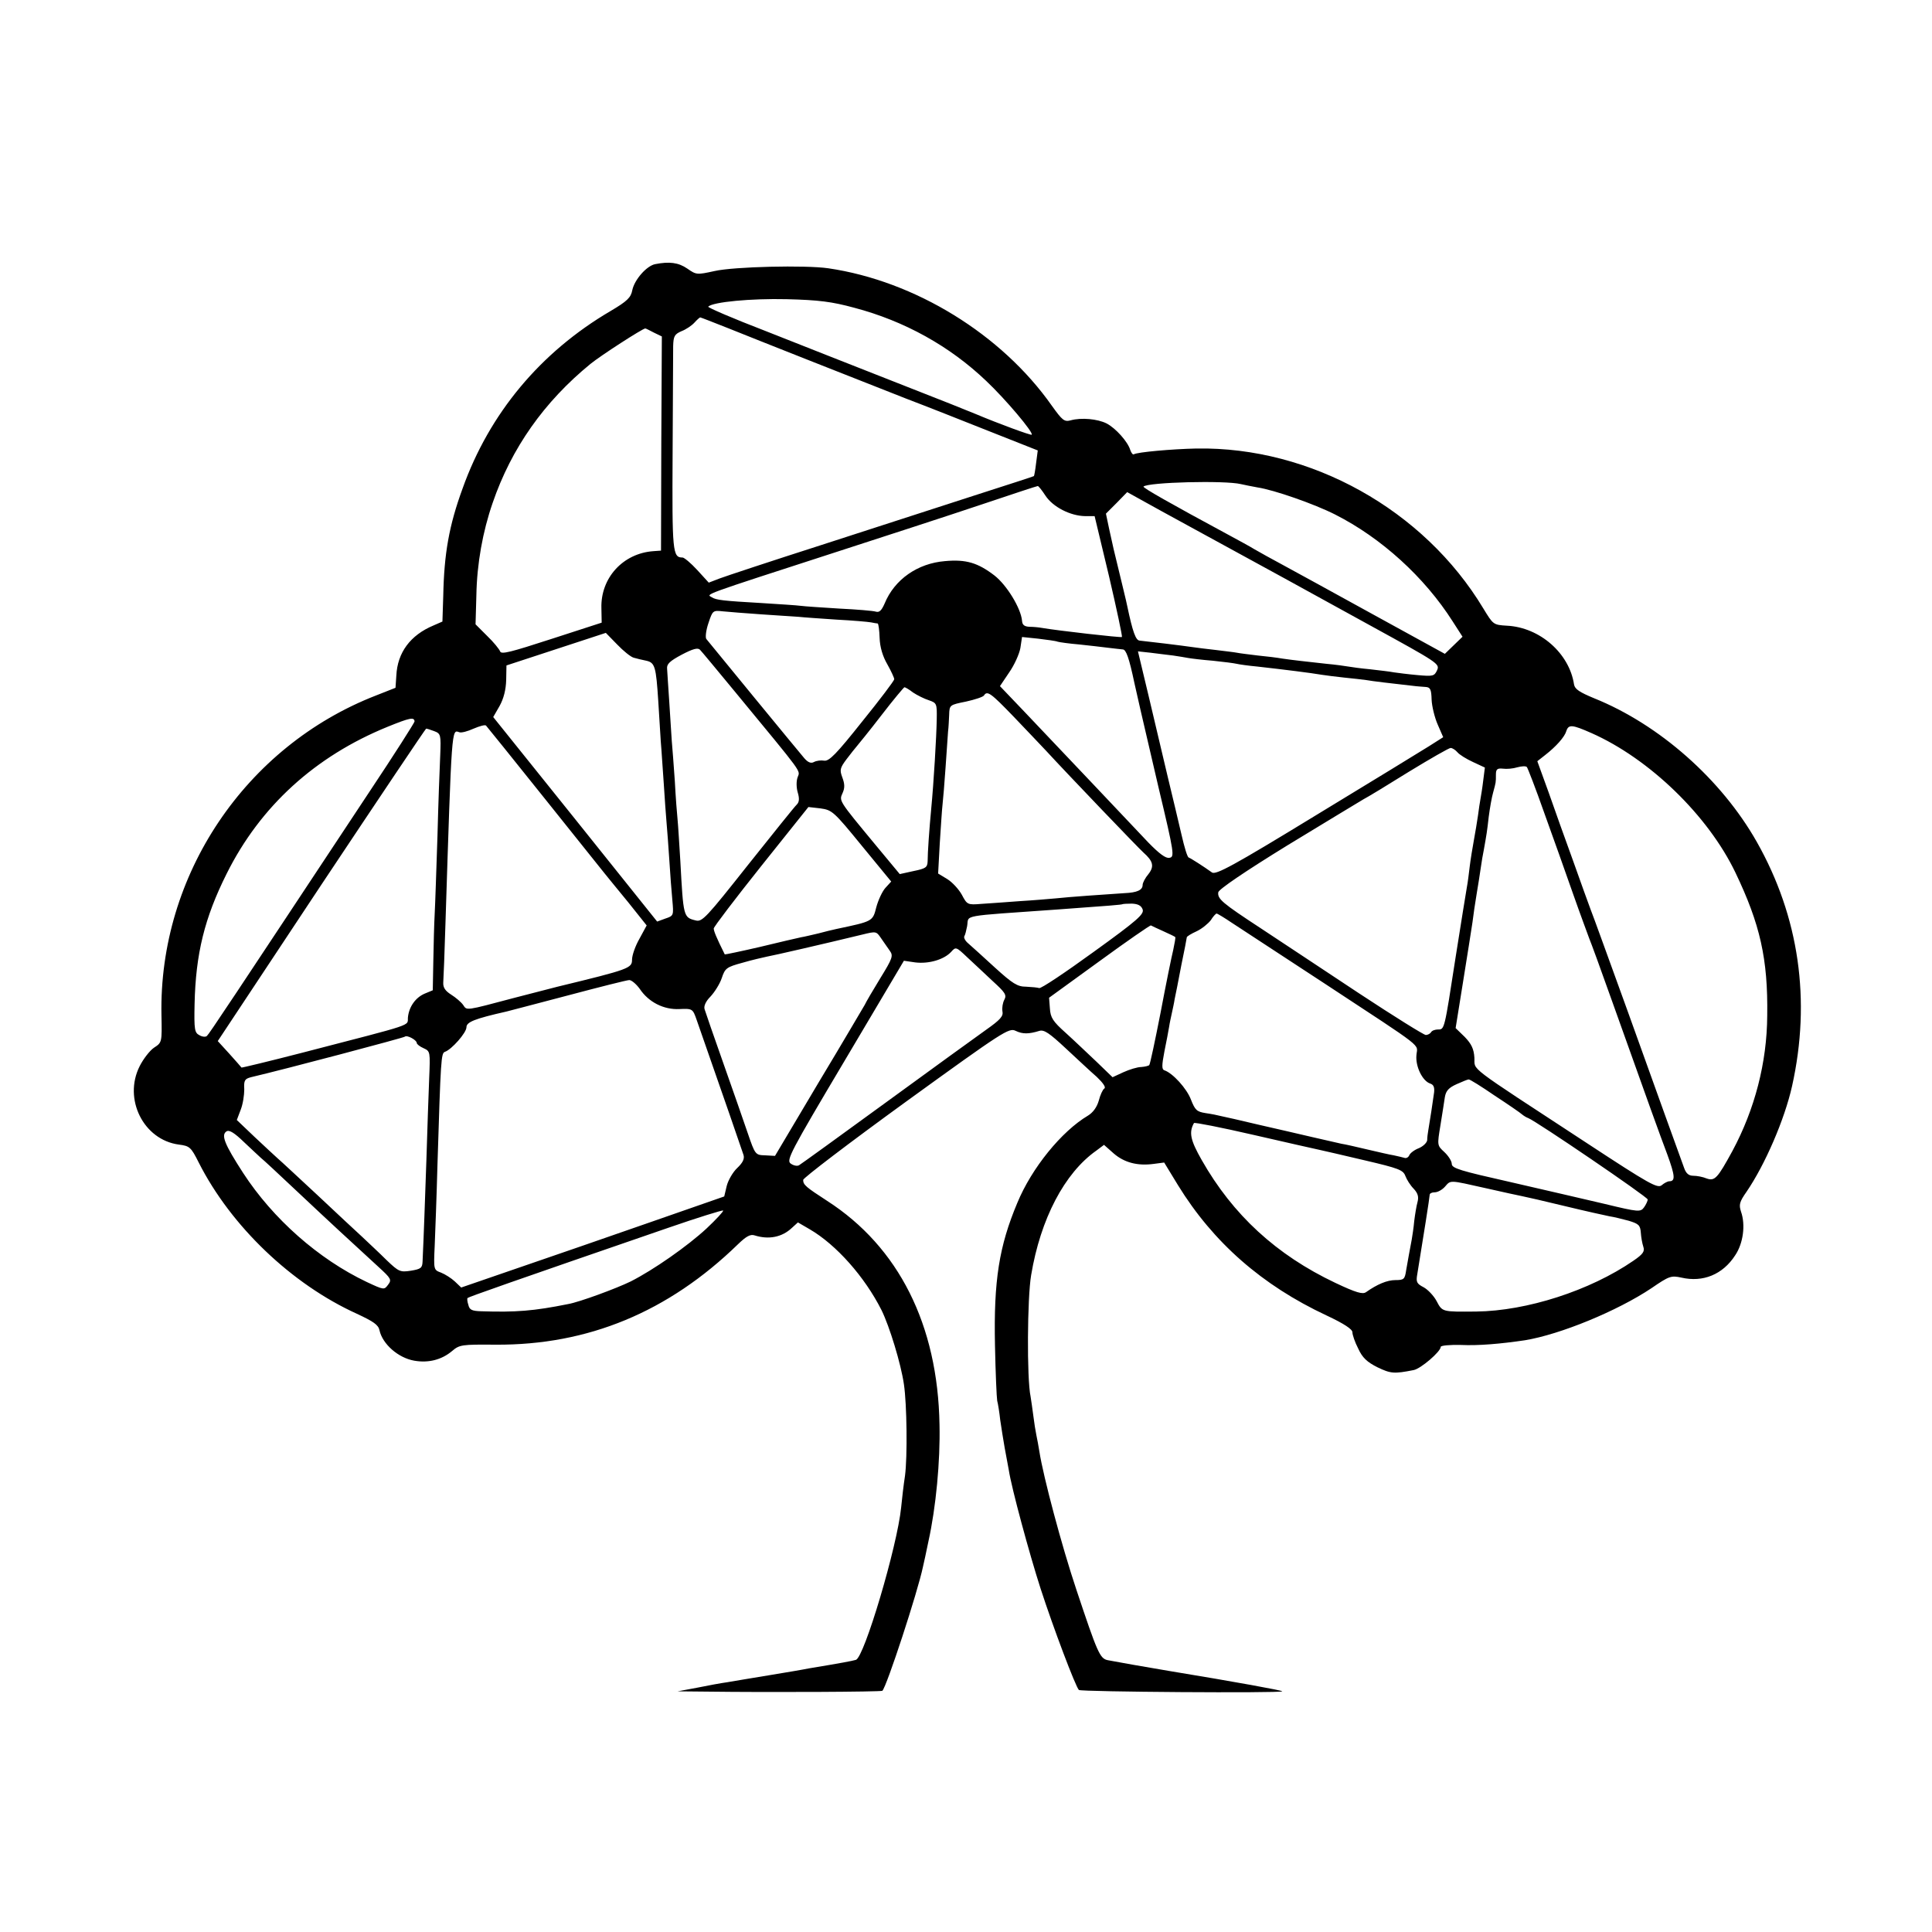 <?xml version="1.0" standalone="no"?>
<!DOCTYPE svg PUBLIC "-//W3C//DTD SVG 20010904//EN"
 "http://www.w3.org/TR/2001/REC-SVG-20010904/DTD/svg10.dtd">
<svg version="1.0" xmlns="http://www.w3.org/2000/svg"
 width="700pt" height="700pt" viewBox="0 0 700 700"
 preserveAspectRatio="xMidYMid meet">
<g transform="translate(0,700) scale(0.1,-0.1)"
fill="#000000" stroke="none">
<path d="M2374 6043 c-31 -6 -75 -56 -83 -94 -5 -27 -18 -40 -79 -76 -254
-149 -439 -371 -536 -643 -49 -134 -67 -236 -70 -389 l-3 -93 -32 -14 c-84
-35 -131 -98 -135 -182 l-3 -44 -71 -28 c-473 -184 -787 -651 -777 -1158 2
-99 2 -99 -27 -118 -15 -10 -39 -41 -52 -67 -60 -119 14 -267 142 -284 39 -5
44 -9 72 -65 117 -231 337 -441 573 -548 60 -28 78 -40 82 -60 11 -50 68 -100
126 -110 51 -9 99 3 137 35 27 23 35 24 158 23 334 -2 625 118 878 364 30 29
45 37 60 32 51 -16 99 -7 135 27 l22 20 43 -25 c96 -56 199 -172 260 -293 29
-59 70 -193 81 -268 11 -73 13 -264 4 -332 -5 -32 -11 -84 -14 -115 -14 -140
-134 -544 -164 -552 -14 -4 -50 -11 -171 -31 -19 -4 -84 -15 -145 -25 -60 -10
-128 -21 -150 -25 -22 -3 -71 -12 -110 -20 l-70 -13 105 -1 c226 -3 633 -1
637 3 16 16 128 358 147 449 3 12 12 54 20 93 27 122 43 290 40 422 -6 362
-148 644 -407 811 -77 50 -87 58 -87 76 0 7 168 135 372 283 355 257 374 269
398 257 25 -12 47 -12 86 0 17 5 36 -8 95 -63 41 -38 91 -85 113 -104 23 -22
34 -38 27 -42 -6 -4 -15 -24 -20 -44 -7 -24 -21 -43 -39 -54 -96 -57 -204
-190 -256 -316 -66 -157 -86 -281 -81 -517 2 -99 6 -189 8 -200 3 -11 8 -42
11 -70 4 -27 11 -72 16 -100 5 -27 12 -64 15 -81 10 -66 75 -305 115 -429 47
-145 127 -356 139 -368 7 -7 729 -12 737 -5 2 3 -168 34 -411 74 -79 13 -202
35 -222 39 -28 6 -37 27 -113 255 -53 158 -120 410 -134 500 -3 19 -8 46 -11
60 -3 14 -8 45 -11 70 -3 25 -8 56 -10 70 -14 65 -12 359 2 440 34 204 121
370 236 451 l28 21 35 -31 c38 -33 86 -46 145 -38 l38 5 50 -82 c128 -208 305
-363 538 -472 64 -30 94 -50 94 -61 0 -9 9 -36 21 -59 15 -33 32 -49 70 -68
48 -23 60 -24 131 -10 26 5 98 67 98 84 0 5 33 8 73 7 64 -3 144 4 232 17 128
21 335 106 459 189 64 44 71 46 108 38 78 -18 150 11 195 81 29 43 38 110 21
158 -8 25 -6 35 20 72 67 98 138 262 165 383 69 310 26 613 -128 885 -128 226
-353 425 -589 520 -53 22 -70 33 -73 50 -17 113 -124 207 -243 213 -50 3 -50
4 -86 63 -215 357 -625 586 -1039 579 -90 -2 -214 -13 -227 -21 -4 -2 -9 5
-13 16 -9 30 -53 79 -86 96 -32 16 -91 22 -130 11 -23 -6 -30 0 -68 53 -182
259 -496 452 -810 498 -82 12 -342 6 -412 -10 -64 -14 -66 -14 -99 9 -32 22
-65 26 -116 16z m721 -158 c182 -48 346 -139 478 -265 70 -66 173 -188 165
-195 -3 -3 -120 40 -203 75 -11 5 -139 56 -285 113 -146 57 -360 142 -477 188
-117 45 -210 85 -207 88 17 17 155 30 284 27 117 -3 164 -9 245 -31z m-457
-74 c104 -42 451 -179 647 -256 66 -25 200 -78 298 -117 l177 -70 -6 -46 c-3
-26 -7 -47 -8 -47 0 -1 -100 -33 -221 -72 -121 -39 -368 -119 -550 -178 -181
-58 -347 -113 -368 -121 l-39 -15 -42 46 c-23 25 -47 45 -53 45 -36 0 -38 19
-36 376 1 192 2 368 2 390 1 36 5 43 30 54 16 6 37 20 47 31 9 10 19 19 21 19
2 0 48 -18 101 -39z m-269 -16 l29 -14 -2 -388 -1 -388 -28 -2 c-110 -8 -191
-97 -188 -206 l1 -53 -182 -59 c-148 -48 -182 -57 -186 -45 -3 8 -24 34 -47
56 l-42 42 3 105 c2 115 23 231 59 335 68 198 186 366 355 504 37 30 187 127
198 128 2 0 16 -7 31 -15z m2127 -549 c12 -3 39 -8 60 -12 60 -9 206 -60 281
-98 168 -85 324 -227 426 -387 l36 -56 -32 -31 -32 -31 -255 140 c-140 77
-289 159 -330 181 -41 22 -88 48 -105 58 -16 10 -57 32 -90 50 -219 118 -315
173 -312 177 17 16 295 23 353 9z m-708 -42 c27 -41 90 -73 143 -74 l35 0 52
-217 c28 -120 49 -219 47 -221 -3 -3 -232 23 -290 33 -11 2 -31 4 -45 4 -19 1
-26 7 -27 22 -4 45 -55 129 -100 164 -60 46 -103 59 -179 52 -99 -8 -183 -66
-219 -154 -11 -25 -19 -33 -32 -29 -10 3 -69 8 -132 11 -63 4 -126 8 -140 10
-14 2 -78 6 -141 10 -140 8 -166 11 -181 21 -20 12 -46 3 451 164 173 56 407
132 520 170 113 38 207 69 210 69 3 0 15 -15 28 -35z m587 -147 c121 -66 247
-135 280 -153 33 -18 173 -95 311 -171 244 -134 251 -138 241 -161 -10 -22
-15 -23 -71 -18 -34 3 -72 8 -86 10 -14 3 -52 7 -85 11 -33 3 -69 8 -80 10
-11 2 -47 7 -80 10 -72 8 -119 13 -160 19 -16 3 -56 8 -88 11 -32 4 -66 8 -75
10 -10 2 -45 6 -77 10 -33 4 -70 8 -81 10 -41 6 -165 21 -195 24 -14 1 -25 31
-45 126 -1 8 -24 101 -49 205 -2 8 -9 41 -16 72 l-12 57 39 39 38 39 36 -20
c19 -11 134 -74 255 -140z m-1615 -283 c58 -4 119 -8 135 -9 17 -2 78 -6 136
-10 58 -3 115 -8 125 -10 10 -2 21 -4 24 -4 3 -1 6 -24 7 -52 1 -33 11 -67 28
-96 14 -25 25 -49 25 -54 0 -5 -52 -74 -116 -153 -93 -117 -120 -145 -138
-142 -11 2 -28 0 -37 -5 -11 -6 -22 -1 -35 14 -19 22 -340 413 -355 432 -4 6
-1 32 8 58 15 45 16 46 52 42 20 -2 83 -7 141 -11z m-464 -157 c10 -3 31 -8
46 -11 31 -7 35 -22 43 -146 3 -47 7 -112 9 -145 3 -33 7 -103 11 -155 3 -52
8 -115 10 -140 2 -25 7 -85 10 -135 3 -49 8 -115 11 -146 5 -56 5 -57 -25 -67
l-30 -11 -297 371 -297 370 23 40 c15 27 23 59 24 94 l1 53 180 59 180 59 41
-42 c22 -23 49 -45 60 -48z m1536 58 c7 -2 42 -7 78 -10 36 -4 83 -9 105 -12
22 -3 46 -5 53 -6 12 0 23 -31 42 -121 13 -58 17 -77 88 -381 57 -239 58 -250
39 -253 -13 -3 -37 15 -76 55 -31 33 -126 133 -211 223 -85 90 -194 204 -241
254 l-86 90 33 49 c19 27 37 67 41 89 l6 40 58 -6 c32 -4 64 -8 71 -11z
m-1166 -185 c249 -302 233 -280 224 -306 -5 -13 -5 -36 0 -54 7 -23 6 -36 -3
-45 -7 -6 -86 -105 -177 -219 -151 -191 -166 -207 -189 -201 -45 11 -45 12
-56 215 -4 63 -8 131 -10 150 -2 19 -7 82 -10 140 -4 58 -9 123 -11 145 -1 22
-6 85 -9 140 -4 55 -7 110 -8 122 -2 17 10 28 53 51 40 21 58 26 66 18 6 -6
64 -76 130 -156z m1584 135 c20 -3 45 -7 55 -9 11 -2 52 -7 90 -10 39 -4 77
-9 85 -11 8 -2 42 -7 75 -10 98 -11 194 -23 235 -30 14 -2 50 -7 80 -10 30 -3
66 -7 80 -9 22 -4 89 -12 170 -21 14 -2 34 -3 45 -4 17 -1 21 -8 22 -46 1 -24
11 -65 22 -90 l20 -46 -52 -33 c-29 -18 -213 -131 -411 -251 -298 -182 -361
-216 -375 -206 -29 21 -76 51 -84 54 -5 1 -16 38 -26 82 -10 44 -33 139 -50
210 -17 72 -48 203 -69 292 l-39 163 46 -5 c25 -3 62 -8 81 -10z m-942 -134
c15 -10 41 -23 57 -28 29 -10 30 -12 29 -69 -1 -62 -11 -231 -20 -324 -7 -74
-13 -159 -13 -191 -1 -22 -7 -26 -51 -35 l-50 -11 -88 106 c-135 163 -132 159
-119 188 8 18 8 32 -1 56 -10 27 -9 34 15 66 15 20 32 41 38 48 5 6 46 56 89
112 43 56 81 101 83 101 3 0 17 -8 31 -19z m365 -88 c47 -49 99 -104 117 -123
81 -88 337 -355 353 -369 35 -31 40 -50 18 -78 -12 -14 -21 -32 -21 -39 0 -19
-20 -28 -65 -30 -62 -4 -206 -14 -250 -19 -22 -2 -80 -7 -130 -10 -49 -4 -113
-8 -140 -10 -49 -4 -51 -3 -70 33 -11 20 -35 46 -53 57 l-33 20 6 110 c4 61 8
124 10 140 2 17 7 77 11 135 4 58 8 116 9 130 2 14 3 41 4 60 1 36 2 36 61 48
32 7 62 17 65 22 12 19 25 9 108 -77z m-2171 -17 c0 -4 -73 -119 -163 -254
-508 -768 -581 -878 -589 -885 -4 -5 -17 -4 -27 2 -18 9 -20 20 -18 113 4 182
36 312 116 472 122 245 321 426 584 533 79 32 96 36 97 19z m469 -276 c112
-140 211 -264 220 -275 9 -11 47 -58 85 -104 l67 -84 -26 -48 c-15 -26 -27
-60 -27 -76 0 -31 -10 -35 -270 -98 -8 -2 -78 -20 -155 -40 -181 -48 -173 -47
-187 -26 -7 10 -27 27 -43 37 -22 14 -30 26 -29 44 1 14 5 111 8 215 23 717
22 702 50 692 7 -3 30 3 52 13 21 9 42 15 45 11 3 -3 98 -121 210 -261z m3795
234 c210 -93 423 -299 522 -506 89 -186 118 -312 115 -518 -1 -170 -45 -339
-126 -490 -54 -99 -64 -110 -93 -100 -14 6 -36 10 -49 10 -16 0 -26 8 -33 28
-22 60 -95 263 -206 572 -65 179 -124 343 -133 365 -8 22 -37 101 -63 175 -27
74 -67 186 -89 249 l-41 113 28 22 c40 31 71 66 77 87 8 25 21 24 91 -7z
m-4193 7 c24 -9 25 -13 22 -88 -2 -43 -7 -175 -10 -293 -4 -118 -8 -244 -10
-280 -2 -36 -4 -113 -5 -172 l-2 -106 -29 -12 c-33 -14 -57 -47 -61 -86 -3
-33 34 -20 -382 -128 -120 -31 -220 -55 -221 -54 -1 2 -21 24 -44 50 l-42 46
375 566 c207 311 378 566 380 566 3 0 16 -4 29 -9z m3707 -76 c7 -9 33 -25 57
-36 l43 -20 -6 -47 c-3 -26 -8 -56 -10 -67 -2 -10 -6 -37 -9 -60 -3 -22 -10
-62 -15 -90 -5 -27 -12 -70 -15 -95 -3 -25 -7 -58 -10 -73 -3 -15 -21 -130
-41 -255 -41 -265 -40 -262 -64 -262 -10 0 -22 -4 -25 -10 -3 -5 -12 -10 -19
-10 -7 0 -116 68 -242 151 -126 84 -286 189 -355 235 -142 93 -158 107 -155
131 2 11 96 75 252 171 137 83 260 158 274 166 14 7 88 52 165 100 77 47 145
86 151 86 6 0 17 -7 24 -15z m315 -220 c32 -88 79 -221 105 -295 26 -74 53
-146 58 -160 6 -14 43 -115 82 -225 138 -387 172 -481 201 -558 28 -77 30 -97
7 -97 -6 0 -19 -7 -27 -14 -15 -13 -44 3 -271 152 -446 292 -405 261 -408 310
-2 32 -11 50 -35 75 l-33 32 27 168 c15 92 30 189 34 215 3 26 10 72 15 102 5
30 12 73 15 95 3 22 8 51 11 65 10 56 12 67 18 121 4 31 11 71 16 88 10 37 10
35 10 65 0 19 5 23 25 21 14 -2 37 0 53 5 15 4 30 5 34 1 3 -3 32 -78 63 -166z
m-2472 -120 l106 -129 -21 -23 c-11 -12 -26 -44 -33 -70 -13 -52 -13 -51 -145
-79 -14 -3 -43 -10 -65 -16 -22 -5 -50 -12 -63 -14 -13 -3 -80 -18 -149 -35
-69 -16 -127 -28 -127 -27 -31 62 -40 85 -40 94 1 7 78 108 172 226 l171 214
44 -5 c42 -6 48 -11 150 -136z m1017 -230 c6 -17 -18 -39 -179 -155 -102 -74
-190 -133 -196 -130 -5 2 -27 4 -47 5 -32 0 -49 11 -114 70 -42 39 -86 78 -96
87 -11 9 -17 21 -14 26 3 4 7 21 10 36 8 43 -34 35 331 61 182 13 230 17 232
19 2 1 17 2 34 2 22 -1 34 -7 39 -21z m324 -49 c28 -18 179 -117 336 -220 371
-244 335 -216 332 -259 -4 -41 22 -94 50 -103 12 -4 16 -13 14 -32 -4 -31 -16
-108 -21 -137 -2 -11 -4 -27 -4 -36 -1 -9 -14 -22 -30 -29 -16 -6 -32 -18 -35
-26 -3 -7 -11 -12 -18 -9 -7 2 -24 6 -38 9 -14 2 -56 12 -95 21 -38 9 -81 19
-95 21 -14 3 -61 14 -105 24 -44 10 -132 31 -195 45 -63 15 -124 29 -135 31
-11 3 -36 8 -57 11 -32 5 -38 11 -53 49 -15 40 -66 96 -96 106 -10 3 -10 17 0
69 7 35 15 75 17 89 2 14 7 36 10 50 3 14 8 36 10 50 3 14 14 68 24 122 11 53
20 99 20 102 0 3 16 13 36 22 19 9 42 28 51 40 8 13 18 24 21 24 3 0 28 -15
56 -34z m-249 -30 c22 -10 41 -19 43 -21 2 -1 -2 -22 -7 -46 -6 -24 -27 -127
-46 -228 -20 -102 -38 -187 -41 -190 -3 -3 -16 -6 -29 -7 -14 0 -43 -9 -65
-19 l-39 -18 -58 56 c-32 30 -82 78 -112 105 -46 41 -55 55 -57 88 l-3 39 182
132 c100 73 184 131 187 130 3 -2 23 -11 45 -21z m-991 -71 c13 -18 10 -27
-35 -100 -27 -44 -52 -87 -56 -96 -5 -8 -79 -135 -167 -281 l-158 -266 -36 2
c-35 1 -36 2 -63 81 -15 44 -55 159 -89 255 -34 96 -64 183 -67 193 -4 11 4
29 21 46 15 16 34 46 41 67 12 36 17 40 76 56 34 10 74 19 88 22 23 4 206 46
346 80 49 12 50 12 67 -13 10 -14 24 -35 32 -46z m373 -110 c45 -41 51 -50 42
-67 -6 -11 -9 -30 -7 -42 4 -18 -8 -31 -59 -67 -34 -24 -198 -143 -364 -264
-166 -121 -307 -223 -314 -227 -7 -4 -20 -1 -30 6 -17 12 -3 39 196 374 l214
361 41 -6 c49 -6 104 10 130 38 17 19 18 19 58 -19 23 -21 64 -60 93 -87z
m-1279 -28 c32 -48 87 -76 144 -73 47 2 48 1 62 -39 95 -272 165 -474 170
-490 4 -14 -3 -28 -23 -47 -16 -15 -33 -45 -38 -65 l-9 -38 -264 -92 c-146
-51 -360 -125 -477 -165 l-212 -73 -23 22 c-13 12 -35 26 -50 32 -27 10 -27
10 -23 98 2 48 7 180 10 293 12 384 13 404 27 409 24 8 78 69 78 89 0 19 30
31 145 57 11 3 112 29 225 59 113 30 212 55 220 55 8 0 25 -14 38 -32z m-808
-196 c0 -4 11 -13 25 -19 24 -11 24 -13 20 -109 -2 -54 -7 -186 -10 -293 -6
-169 -9 -263 -14 -371 -1 -23 -6 -27 -42 -33 -39 -6 -44 -4 -88 38 -25 25 -65
62 -87 83 -23 21 -97 90 -164 153 -68 63 -132 123 -144 133 -11 10 -49 45 -84
78 l-64 61 14 37 c8 20 13 53 13 74 -2 33 2 38 24 44 124 29 554 143 558 147
7 7 43 -12 43 -23z m3906 -191 c49 -32 94 -63 99 -68 6 -5 16 -11 22 -13 29
-11 433 -286 433 -295 0 -5 -6 -18 -13 -28 -13 -18 -19 -18 -143 12 -71 17
-225 52 -341 79 -182 41 -213 50 -213 66 0 10 -12 29 -27 43 -26 24 -26 24
-14 97 6 39 14 86 16 102 4 23 14 34 43 47 20 9 40 17 43 17 4 1 47 -26 95
-59z m-636 -196 c14 -3 88 -20 164 -38 124 -29 140 -35 148 -57 5 -13 18 -34
30 -46 15 -16 19 -29 14 -48 -4 -14 -9 -45 -12 -69 -2 -24 -7 -55 -9 -67 -8
-40 -13 -72 -20 -110 -5 -34 -8 -37 -39 -37 -30 0 -66 -15 -107 -44 -12 -8
-35 -2 -111 34 -213 101 -371 246 -484 445 -41 72 -47 100 -28 134 2 3 99 -16
216 -43 117 -27 224 -51 238 -54z m-3835 -29 c7 -5 68 -62 136 -126 118 -111
180 -168 290 -269 46 -42 49 -47 35 -65 -14 -19 -15 -19 -77 10 -175 83 -340
229 -448 395 -68 105 -81 138 -60 151 10 6 29 -6 63 -39 27 -26 55 -51 61 -57z
m4438 -110 c62 -14 121 -27 132 -29 11 -2 81 -18 155 -36 74 -18 147 -34 162
-37 15 -2 46 -10 69 -16 36 -11 42 -16 44 -43 1 -16 5 -39 9 -51 6 -17 -1 -27
-36 -51 -157 -108 -386 -182 -570 -184 -123 -1 -122 -2 -143 38 -10 19 -32 42
-47 50 -25 13 -28 19 -23 47 22 134 45 280 45 288 0 5 8 9 18 9 11 0 27 9 37
20 22 25 14 25 148 -5z m-2823 -146 c-69 -64 -192 -150 -275 -192 -51 -25
-186 -75 -227 -82 -124 -25 -189 -30 -314 -26 -34 1 -43 5 -47 23 -4 12 -5 23
-3 25 4 4 154 57 726 254 107 37 197 65 200 63 2 -3 -25 -32 -60 -65z"/>
</g>
</svg>
